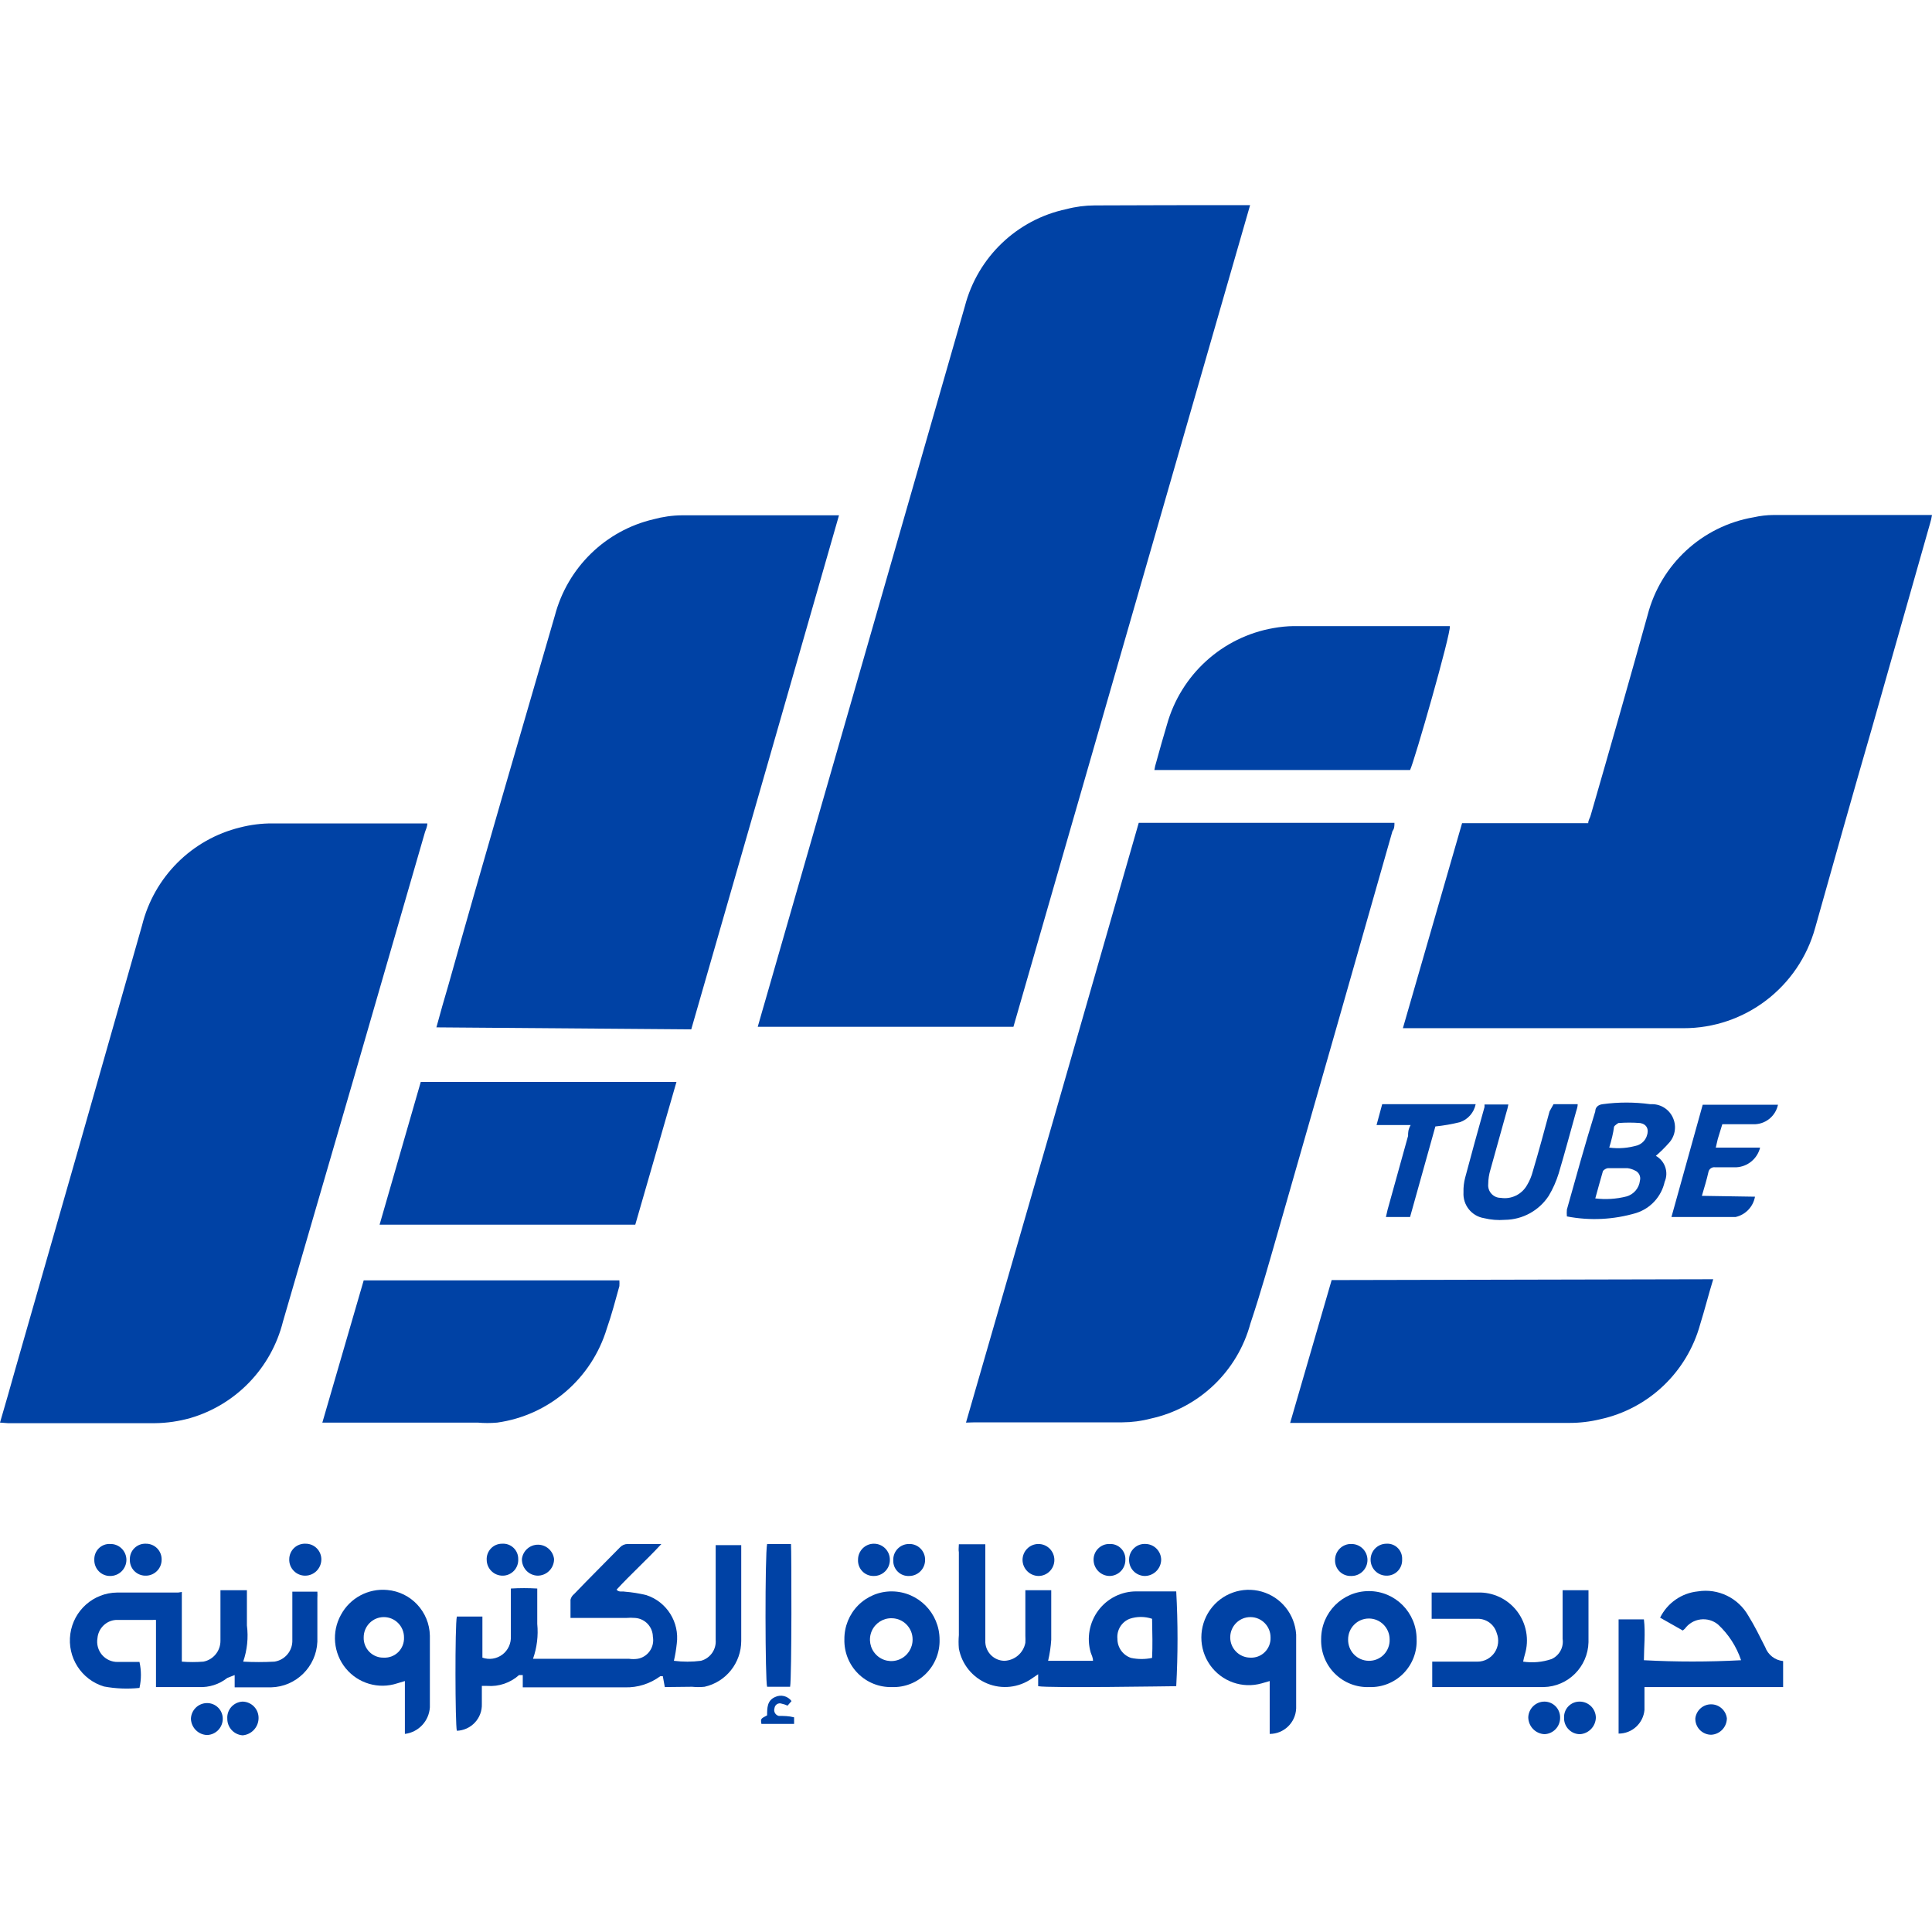 
<svg width="100" height="100" viewBox="0 0 134 107" fill="none" xmlns="http://www.w3.org/2000/svg">
<g clip-path="url(#clip0_1_11)">
<path d="M86.705 0.729C81.226 19.745 75.757 38.74 70.29 57.716H52.556C52.752 57.043 52.93 56.388 53.126 55.734C57.726 39.757 62.322 23.759 66.922 7.74C67.807 4.337 70.532 1.731 73.956 1.006C74.599 0.836 75.261 0.75 75.925 0.747C79.413 0.729 82.763 0.729 86.273 0.729H86.705Z" fill="#0042A5"/>
<path d="M97.307 57.796L101.407 43.593H110.156C110.156 43.375 110.294 43.215 110.331 43.037C111.672 38.402 112.992 33.767 114.272 29.172C115.179 25.649 118.057 22.991 121.625 22.379C122.084 22.275 122.553 22.222 123.024 22.219H134C133.969 22.422 133.923 22.619 133.862 22.816L129.841 36.975C128.5 41.592 127.202 46.227 125.9 50.843C124.764 54.971 121.019 57.827 116.756 57.814H97.307V57.796Z" fill="#0042A5"/>
<path d="M66.999 85.169C71.019 71.277 75.013 57.412 78.981 43.571H96.716C96.716 43.79 96.716 43.968 96.578 44.146C93.95 53.392 91.323 62.588 88.695 71.741C88.064 73.938 87.455 76.118 86.726 78.297C85.826 81.619 83.159 84.164 79.808 84.892C79.165 85.062 78.504 85.148 77.836 85.151C74.428 85.151 71.019 85.151 67.611 85.151L66.999 85.169Z" fill="#0042A5"/>
<path d="M-3.05176e-05 85.169C0.374 83.903 0.71 82.713 1.044 81.524C3.999 71.237 6.936 60.959 9.852 50.684C10.685 47.324 13.306 44.709 16.65 43.891C17.391 43.7 18.154 43.605 18.916 43.611C22.328 43.611 25.736 43.611 29.145 43.611H29.638C29.638 43.83 29.54 44.029 29.478 44.208C26.208 55.537 22.925 66.854 19.627 78.158C18.821 81.376 16.374 83.924 13.202 84.853C12.399 85.08 11.573 85.2 10.74 85.209H0.551L-3.05176e-05 85.169Z" fill="#0042A5"/>
<path d="M30.268 57.756C30.544 56.726 30.82 55.773 31.095 54.842C33.499 46.285 36.001 37.75 38.485 29.193C39.361 25.868 41.991 23.298 45.323 22.517C45.966 22.342 46.628 22.247 47.295 22.241H58.191C54.783 34.123 51.374 46.009 47.944 57.894L30.268 57.756Z" fill="#0042A5"/>
<path d="M118.826 75.226C118.492 76.314 118.235 77.344 117.92 78.355C117.007 81.668 114.346 84.201 111.002 84.933C110.3 85.105 109.578 85.191 108.855 85.191H89.482L92.361 75.284L118.826 75.226Z" fill="#0042A5"/>
<path d="M44.061 71.443H26.327L29.184 61.539H46.919L44.061 71.443Z" fill="#0042A5"/>
<path d="M97.8 39.908H80.066C80.096 39.714 80.142 39.52 80.203 39.333C80.439 38.482 80.675 37.63 80.932 36.779C81.9 33.293 84.775 30.681 88.322 30.063C88.784 29.98 89.25 29.931 89.721 29.925H100.559C100.639 30.441 98.094 39.315 97.8 39.908Z" fill="#0042A5"/>
<path d="M22.346 85.209L25.225 75.306H42.959C42.968 75.438 42.968 75.57 42.959 75.703C42.683 76.692 42.426 77.682 42.092 78.632C41.042 82.117 38.071 84.668 34.485 85.169C34.032 85.209 33.579 85.209 33.126 85.169H22.346V85.209Z" fill="#0042A5"/>
<path d="M46.11 103.512L45.972 102.759C45.972 102.759 45.834 102.759 45.795 102.759C45.09 103.282 44.23 103.555 43.354 103.531H36.258V102.679H36.001C35.398 103.22 34.602 103.491 33.796 103.432H33.42C33.42 103.829 33.42 104.244 33.42 104.68C33.438 105.16 33.263 105.624 32.939 105.971C32.611 106.321 32.164 106.527 31.686 106.543C31.57 106.146 31.549 99.212 31.686 98.619H33.459V101.471C33.928 101.637 34.446 101.557 34.844 101.259C35.239 100.961 35.459 100.482 35.432 99.987C35.432 99.096 35.432 98.183 35.432 97.291V96.677C36.041 96.64 36.654 96.64 37.263 96.677C37.263 97.51 37.263 98.321 37.263 99.132C37.343 99.95 37.241 100.777 36.969 101.551H43.63C43.825 101.579 44.025 101.579 44.221 101.551C44.564 101.493 44.87 101.299 45.069 101.01C45.268 100.725 45.347 100.371 45.283 100.027C45.274 99.338 44.744 98.77 44.061 98.718C43.847 98.699 43.63 98.699 43.412 98.718H39.569C39.569 98.281 39.569 97.866 39.569 97.451C39.609 97.294 39.697 97.153 39.826 97.055C40.87 95.963 41.933 94.915 42.999 93.824C43.136 93.677 43.329 93.591 43.529 93.588C44.26 93.588 45.008 93.588 45.874 93.588C44.83 94.716 43.746 95.687 42.763 96.757C42.937 96.956 43.155 96.855 43.333 96.895C43.838 96.935 44.337 97.015 44.83 97.135C46.248 97.599 47.136 99.013 46.94 100.5C46.897 100.9 46.833 101.296 46.741 101.69C47.363 101.77 47.993 101.77 48.615 101.69C49.258 101.517 49.69 100.912 49.638 100.242C49.638 99.172 49.638 98.103 49.638 97.015V94.242C49.638 94.064 49.638 93.886 49.638 93.668H51.411C51.411 93.864 51.411 94.024 51.411 94.181C51.411 96.163 51.411 98.263 51.411 100.303C51.411 101.834 50.355 103.159 48.869 103.491C48.581 103.521 48.291 103.521 48.003 103.491L46.11 103.512Z" fill="#0042A5"/>
<path d="M66.505 93.606H68.34C68.34 93.806 68.34 94.003 68.34 94.202V100.42C68.383 101.133 68.971 101.69 69.678 101.69C70.388 101.656 70.983 101.143 71.117 100.442C71.126 100.276 71.126 100.11 71.117 99.947V97.43C71.117 97.233 71.117 97.033 71.117 96.796H72.912C72.912 96.935 72.912 97.073 72.912 97.211C72.912 98.204 72.912 99.194 72.912 100.224C72.881 100.718 72.808 101.207 72.695 101.69H75.809C75.809 101.471 75.711 101.293 75.65 101.115C75.359 100.113 75.555 99.031 76.179 98.195C76.804 97.359 77.784 96.87 78.822 96.876H81.581C81.701 99.065 81.701 101.262 81.581 103.451C81.208 103.451 72.753 103.592 72.005 103.451V102.621L71.571 102.916C70.664 103.555 69.497 103.687 68.475 103.266C67.449 102.845 66.707 101.932 66.505 100.838C66.478 100.528 66.478 100.217 66.505 99.907C66.505 97.924 66.505 96.083 66.505 94.162C66.469 93.984 66.505 93.824 66.505 93.606ZM79.906 98.776C79.401 98.607 78.856 98.607 78.351 98.776C77.79 98.997 77.444 99.563 77.502 100.165C77.499 100.764 77.879 101.302 78.449 101.49C78.929 101.591 79.425 101.591 79.906 101.49C79.946 100.7 79.928 99.769 79.906 98.776Z" fill="#0042A5"/>
<path d="M12.611 96.916V101.748C13.11 101.788 13.612 101.788 14.108 101.748C14.797 101.616 15.293 101.007 15.29 100.303V97.411C15.29 97.211 15.29 97.015 15.29 96.796H17.125C17.125 97.608 17.125 98.419 17.125 99.234C17.235 100.079 17.146 100.943 16.867 101.748C17.59 101.788 18.313 101.788 19.036 101.748C19.771 101.637 20.306 100.989 20.276 100.242C20.276 99.311 20.276 98.382 20.276 97.451C20.276 97.273 20.276 97.095 20.276 96.895H22.012C22.021 97.049 22.021 97.199 22.012 97.35C22.012 98.361 22.012 99.332 22.012 100.362C21.939 102.105 20.533 103.491 18.8 103.531C18.148 103.531 17.498 103.531 16.828 103.531H16.276V102.679L15.765 102.879C15.205 103.322 14.506 103.546 13.793 103.512H10.819C10.819 101.948 10.819 100.402 10.819 98.856C10.746 98.844 10.672 98.844 10.602 98.856C9.754 98.856 8.908 98.856 8.039 98.856C7.359 98.902 6.817 99.443 6.759 100.125C6.688 100.537 6.805 100.958 7.074 101.278C7.347 101.594 7.742 101.776 8.158 101.77H9.674C9.806 102.363 9.806 102.977 9.674 103.571C8.853 103.657 8.023 103.623 7.212 103.472C5.644 103.002 4.652 101.45 4.878 99.821C5.105 98.192 6.483 96.975 8.118 96.956H12.357L12.611 96.916Z" fill="#0042A5"/>
<path d="M116.716 99.59L115.142 98.699C115.644 97.679 116.633 96.99 117.76 96.876C119.169 96.649 120.568 97.331 121.27 98.579C121.702 99.274 122.057 100.005 122.43 100.74C122.626 101.275 123.107 101.653 123.674 101.708V103.512H114.058C114.058 103.789 114.058 104.007 114.058 104.225C114.058 104.444 114.058 104.8 114.058 105.095C113.975 106.029 113.194 106.743 112.263 106.739V98.816H114.018C114.134 99.747 114.018 100.798 114.018 101.65C116.263 101.77 118.511 101.77 120.758 101.65C120.44 100.703 119.892 99.852 119.16 99.172C118.82 98.893 118.382 98.767 117.944 98.822C117.506 98.877 117.114 99.114 116.854 99.471L116.716 99.59Z" fill="#0042A5"/>
<path d="M99.337 103.512V101.748H102.47C102.948 101.751 103.395 101.511 103.664 101.115C103.931 100.718 103.986 100.214 103.811 99.769C103.64 99.169 103.088 98.764 102.47 98.776H99.297V96.956H102.47C103.542 96.913 104.565 97.396 105.22 98.25C105.872 99.105 106.074 100.224 105.762 101.253C105.713 101.416 105.673 101.582 105.642 101.748C106.304 101.846 106.981 101.785 107.612 101.57C108.154 101.327 108.469 100.752 108.38 100.165V96.796H110.175C110.175 96.796 110.175 96.975 110.175 97.073C110.175 98.183 110.175 99.292 110.175 100.402C110.132 102.108 108.76 103.481 107.06 103.512H99.337Z" fill="#0042A5"/>
<path d="M88.064 106.761V103.094L87.513 103.254C86.172 103.638 84.733 103.128 83.927 101.985C83.122 100.838 83.122 99.308 83.927 98.161C84.733 97.018 86.169 96.508 87.513 96.892C88.855 97.273 89.81 98.465 89.899 99.867C89.899 101.57 89.899 103.272 89.899 104.997C89.856 105.983 89.047 106.761 88.064 106.761ZM86.705 101.471C87.082 101.493 87.449 101.358 87.718 101.093C87.988 100.829 88.135 100.463 88.123 100.085C88.135 99.308 87.516 98.668 86.745 98.659C85.973 98.647 85.336 99.268 85.327 100.045C85.314 100.823 85.933 101.459 86.705 101.471Z" fill="#0042A5"/>
<path d="M28.082 106.761C28.082 105.532 28.082 104.342 28.082 103.094L27.549 103.254C26.26 103.678 24.845 103.266 23.981 102.215C23.121 101.164 22.986 99.689 23.648 98.499C24.278 97.331 25.543 96.655 26.86 96.778C28.505 96.919 29.782 98.284 29.815 99.947C29.815 101.61 29.815 103.272 29.815 104.917C29.754 105.873 29.025 106.647 28.082 106.761ZM26.621 101.471C26.998 101.49 27.365 101.345 27.632 101.078C27.895 100.811 28.039 100.442 28.021 100.064C28.021 99.289 27.396 98.659 26.621 98.659C25.849 98.659 25.225 99.289 25.225 100.064C25.212 100.442 25.356 100.804 25.62 101.072C25.886 101.339 26.247 101.484 26.621 101.471Z" fill="#0042A5"/>
<path d="M108.677 70.868C108.662 70.711 108.662 70.551 108.677 70.391C109.308 68.135 109.939 65.858 110.646 63.58C110.646 63.301 110.845 63.122 111.161 63.083C112.251 62.935 113.36 62.935 114.45 63.083H114.609C115.243 63.095 115.81 63.482 116.051 64.072C116.296 64.659 116.171 65.338 115.733 65.796C115.457 66.107 115.16 66.399 114.845 66.669C115.485 67.02 115.748 67.803 115.457 68.471C115.231 69.494 114.477 70.315 113.485 70.631C111.923 71.095 110.276 71.178 108.677 70.868ZM110.646 69.62C111.372 69.709 112.107 69.663 112.815 69.482C113.314 69.34 113.681 68.91 113.742 68.394C113.822 68.099 113.669 67.791 113.387 67.68C113.228 67.598 113.053 67.542 112.876 67.521H111.516C111.384 67.545 111.265 67.616 111.179 67.717C111.002 68.314 110.845 68.907 110.646 69.62ZM111.614 66.095C112.273 66.184 112.946 66.128 113.583 65.935C113.877 65.83 114.11 65.597 114.214 65.302C114.392 64.828 114.214 64.472 113.761 64.392C113.256 64.352 112.75 64.352 112.245 64.392C112.245 64.392 111.988 64.549 111.948 64.65C111.89 65.105 111.77 65.578 111.614 66.095Z" fill="#0042A5"/>
<path d="M107.752 63.083H109.425C109.425 63.322 109.327 63.519 109.287 63.697C108.895 65.105 108.518 66.51 108.105 67.896C107.936 68.437 107.707 68.956 107.416 69.442C106.742 70.468 105.606 71.092 104.381 71.105C103.891 71.144 103.401 71.105 102.923 70.988C102.066 70.846 101.453 70.075 101.505 69.205C101.493 68.858 101.533 68.51 101.622 68.175C102.056 66.531 102.51 64.905 102.963 63.282C102.96 63.224 102.96 63.162 102.963 63.104H104.617C104.583 63.291 104.537 63.476 104.479 63.657C104.105 65.007 103.732 66.331 103.376 67.619C103.275 67.948 103.223 68.286 103.22 68.63C103.196 68.873 103.278 69.116 103.444 69.297C103.609 69.479 103.842 69.583 104.087 69.58C104.822 69.7 105.554 69.343 105.918 68.689C106.096 68.394 106.227 68.074 106.313 67.739C106.727 66.353 107.1 64.967 107.474 63.58L107.752 63.083Z" fill="#0042A5"/>
<path d="M94.982 103.512C94.088 103.549 93.222 103.214 92.585 102.581C91.948 101.951 91.605 101.081 91.632 100.184C91.632 98.346 93.114 96.855 94.943 96.855C96.771 96.855 98.253 98.346 98.253 100.184C98.293 101.072 97.962 101.932 97.34 102.566C96.719 103.196 95.864 103.54 94.982 103.512ZM93.503 100.205C93.494 100.589 93.638 100.964 93.904 101.244C94.171 101.524 94.538 101.683 94.921 101.69C95.316 101.702 95.696 101.548 95.975 101.265C96.25 100.983 96.397 100.598 96.382 100.205C96.382 99.406 95.736 98.757 94.943 98.757C94.146 98.757 93.503 99.406 93.503 100.205Z" fill="#0042A5"/>
<path d="M61.857 103.512C60.978 103.534 60.127 103.193 59.505 102.566C58.883 101.942 58.543 101.087 58.565 100.205C58.556 99.32 58.898 98.472 59.517 97.845C60.136 97.221 60.978 96.87 61.857 96.876C63.688 96.886 65.167 98.382 65.167 100.224C65.189 101.109 64.846 101.963 64.218 102.587C63.593 103.211 62.736 103.546 61.857 103.512ZM63.296 100.205C63.296 99.403 62.653 98.748 61.857 98.739C61.253 98.721 60.702 99.074 60.46 99.63C60.221 100.187 60.341 100.835 60.764 101.265C61.189 101.699 61.829 101.828 62.386 101.594C62.944 101.361 63.302 100.811 63.296 100.205Z" fill="#0042A5"/>
<path d="M121.723 69.5C121.597 70.198 121.071 70.751 120.382 70.908H115.929L118.097 63.122H123.318C123.159 63.872 122.522 64.426 121.763 64.472C121.212 64.472 120.657 64.472 120.127 64.472H119.457L119.141 65.501L119.004 66.095C120.066 66.095 120.973 66.095 122.078 66.095C121.885 66.869 121.215 67.422 120.421 67.462H118.964C118.74 67.425 118.532 67.576 118.492 67.797C118.373 68.332 118.213 68.849 118.039 69.442L121.723 69.5Z" fill="#0042A5"/>
<path d="M102.35 63.083C102.234 63.663 101.821 64.137 101.266 64.33C100.703 64.469 100.13 64.57 99.555 64.629L97.8 70.908H96.125L96.244 70.391L97.662 65.283C97.662 65.065 97.662 64.847 97.84 64.53H95.475L95.867 63.083H102.35Z" fill="#0042A5"/>
<path d="M54.801 103.491H53.206C53.068 103.116 53.049 94.282 53.206 93.588H54.862C54.899 93.984 54.92 102.799 54.801 103.491Z" fill="#0042A5"/>
<path d="M16.828 104.52C17.134 104.527 17.425 104.656 17.633 104.88C17.841 105.104 17.948 105.402 17.933 105.71C17.906 106.318 17.431 106.81 16.828 106.859C16.227 106.816 15.762 106.315 15.765 105.71C15.744 105.409 15.845 105.114 16.044 104.889C16.246 104.665 16.528 104.533 16.828 104.52Z" fill="#0042A5"/>
<path d="M107.14 104.52C107.431 104.527 107.706 104.649 107.909 104.862C108.108 105.074 108.215 105.359 108.206 105.651C108.206 106.26 107.725 106.758 107.122 106.779C106.497 106.749 106.007 106.238 105.998 105.611C106.019 104.997 106.527 104.511 107.14 104.52Z" fill="#0042A5"/>
<path d="M109.565 104.52C110.178 104.52 110.677 105.015 110.686 105.63C110.668 106.235 110.202 106.73 109.602 106.779C109.299 106.786 109.008 106.666 108.797 106.447C108.582 106.232 108.469 105.934 108.481 105.63C108.469 105.338 108.579 105.052 108.784 104.843C108.99 104.631 109.271 104.517 109.565 104.52Z" fill="#0042A5"/>
<path d="M15.45 105.71C15.45 106.318 14.972 106.816 14.366 106.838C13.753 106.819 13.263 106.325 13.242 105.71C13.263 105.101 13.759 104.622 14.366 104.622C14.963 104.622 15.45 105.107 15.45 105.71Z" fill="#0042A5"/>
<path d="M7.625 95.807C7.331 95.807 7.05 95.687 6.844 95.472C6.642 95.26 6.532 94.974 6.541 94.676C6.532 94.381 6.645 94.095 6.854 93.886C7.065 93.68 7.353 93.569 7.647 93.588C8.256 93.575 8.758 94.064 8.768 94.676C8.771 94.98 8.648 95.269 8.434 95.484C8.219 95.696 7.928 95.813 7.625 95.807Z" fill="#0042A5"/>
<path d="M21.182 93.569C21.479 93.563 21.761 93.677 21.969 93.886C22.178 94.095 22.294 94.381 22.288 94.676C22.276 95.284 21.789 95.776 21.182 95.785C20.879 95.791 20.588 95.671 20.377 95.453C20.163 95.238 20.049 94.943 20.062 94.639C20.065 94.344 20.187 94.067 20.398 93.864C20.61 93.665 20.892 93.557 21.182 93.569Z" fill="#0042A5"/>
<path d="M76.97 95.807C76.366 95.807 75.87 95.324 75.849 94.716C75.837 94.415 75.95 94.119 76.164 93.907C76.379 93.692 76.669 93.575 76.97 93.588C77.264 93.575 77.551 93.689 77.757 93.901C77.965 94.113 78.072 94.402 78.054 94.697C78.054 95.303 77.573 95.794 76.97 95.807Z" fill="#0042A5"/>
<path d="M72.024 95.807C71.421 95.794 70.93 95.306 70.921 94.697C70.921 94.086 71.414 93.588 72.024 93.588C72.633 93.588 73.129 94.086 73.129 94.697C73.129 95.309 72.633 95.807 72.024 95.807Z" fill="#0042A5"/>
<path d="M11.211 94.676C11.211 94.977 11.092 95.266 10.874 95.475C10.66 95.684 10.369 95.798 10.069 95.785C9.778 95.782 9.503 95.659 9.3 95.447C9.101 95.235 8.994 94.949 9.006 94.657C9 94.362 9.114 94.079 9.325 93.874C9.533 93.668 9.818 93.557 10.109 93.569C10.403 93.563 10.688 93.677 10.896 93.886C11.104 94.095 11.217 94.381 11.211 94.676Z" fill="#0042A5"/>
<path d="M38.427 94.697C38.396 95.309 37.891 95.788 37.284 95.785C36.984 95.776 36.703 95.647 36.5 95.429C36.298 95.207 36.188 94.918 36.2 94.617C36.274 94.058 36.748 93.637 37.312 93.637C37.875 93.637 38.353 94.058 38.427 94.617V94.697Z" fill="#0042A5"/>
<path d="M93.702 95.807C93.408 95.816 93.124 95.705 92.915 95.499C92.707 95.293 92.591 95.011 92.597 94.716C92.591 94.411 92.71 94.119 92.927 93.904C93.142 93.692 93.436 93.575 93.739 93.588C94.349 93.588 94.845 94.086 94.845 94.697C94.845 95.309 94.349 95.807 93.739 95.807H93.702Z" fill="#0042A5"/>
<path d="M60.577 95.807C60.283 95.807 60.004 95.687 59.802 95.472C59.6 95.26 59.496 94.971 59.511 94.676C59.511 94.064 60.004 93.569 60.613 93.569C61.223 93.569 61.719 94.064 61.719 94.676C61.725 94.983 61.606 95.275 61.388 95.49C61.174 95.702 60.88 95.816 60.577 95.807Z" fill="#0042A5"/>
<path d="M79.374 95.807C79.082 95.794 78.804 95.668 78.605 95.453C78.406 95.238 78.299 94.952 78.311 94.657C78.314 94.353 78.446 94.067 78.669 93.864C78.893 93.658 79.193 93.56 79.493 93.588C80.078 93.618 80.537 94.107 80.537 94.697C80.516 95.324 79.998 95.816 79.374 95.807Z" fill="#0042A5"/>
<path d="M63.057 95.807C62.763 95.822 62.475 95.715 62.267 95.506C62.056 95.3 61.943 95.014 61.955 94.716C61.946 94.424 62.05 94.141 62.252 93.929C62.451 93.717 62.73 93.594 63.02 93.588C63.321 93.572 63.615 93.68 63.832 93.892C64.049 94.101 64.169 94.393 64.163 94.697C64.163 95.309 63.667 95.807 63.057 95.807Z" fill="#0042A5"/>
<path d="M119.772 105.71C119.751 106.306 119.282 106.789 118.688 106.819C118.388 106.819 118.1 106.696 117.892 106.481C117.684 106.263 117.573 105.971 117.586 105.67C117.659 105.12 118.125 104.708 118.679 104.708C119.23 104.708 119.699 105.12 119.772 105.67V105.71Z" fill="#0042A5"/>
<path d="M97.249 94.657C97.264 94.955 97.157 95.244 96.951 95.46C96.746 95.675 96.462 95.791 96.165 95.785C95.555 95.785 95.062 95.29 95.062 94.676C95.062 94.064 95.555 93.569 96.165 93.569C96.455 93.551 96.743 93.658 96.948 93.867C97.157 94.076 97.264 94.362 97.249 94.657Z" fill="#0042A5"/>
<path d="M33.757 94.697C33.738 94.399 33.848 94.11 34.053 93.895C34.259 93.68 34.544 93.563 34.84 93.569C35.132 93.551 35.413 93.658 35.624 93.861C35.833 94.064 35.949 94.344 35.943 94.639C35.958 94.934 35.854 95.223 35.655 95.438C35.453 95.656 35.174 95.782 34.88 95.785C34.271 95.798 33.766 95.309 33.757 94.697Z" fill="#0042A5"/>
<path d="M53.206 105.473C53.206 104.957 53.206 104.444 53.757 104.204C54.155 104.01 54.633 104.127 54.899 104.483L54.623 104.8C54.492 104.739 54.354 104.692 54.21 104.662C54.103 104.625 53.983 104.637 53.889 104.699C53.794 104.76 53.729 104.865 53.717 104.978C53.68 105.089 53.693 105.209 53.748 105.31C53.806 105.412 53.901 105.485 54.014 105.513C54.348 105.513 54.703 105.513 55.077 105.611V106.066H52.81C52.752 105.71 52.752 105.71 53.206 105.473Z" fill="#0042A5"/>
</g>
<defs>
<clipPath id="clip0_1_11">
<rect width="134" height="106.13" fill="white" transform="translate(0 0.729)"/>
</clipPath>
</defs>
</svg>
